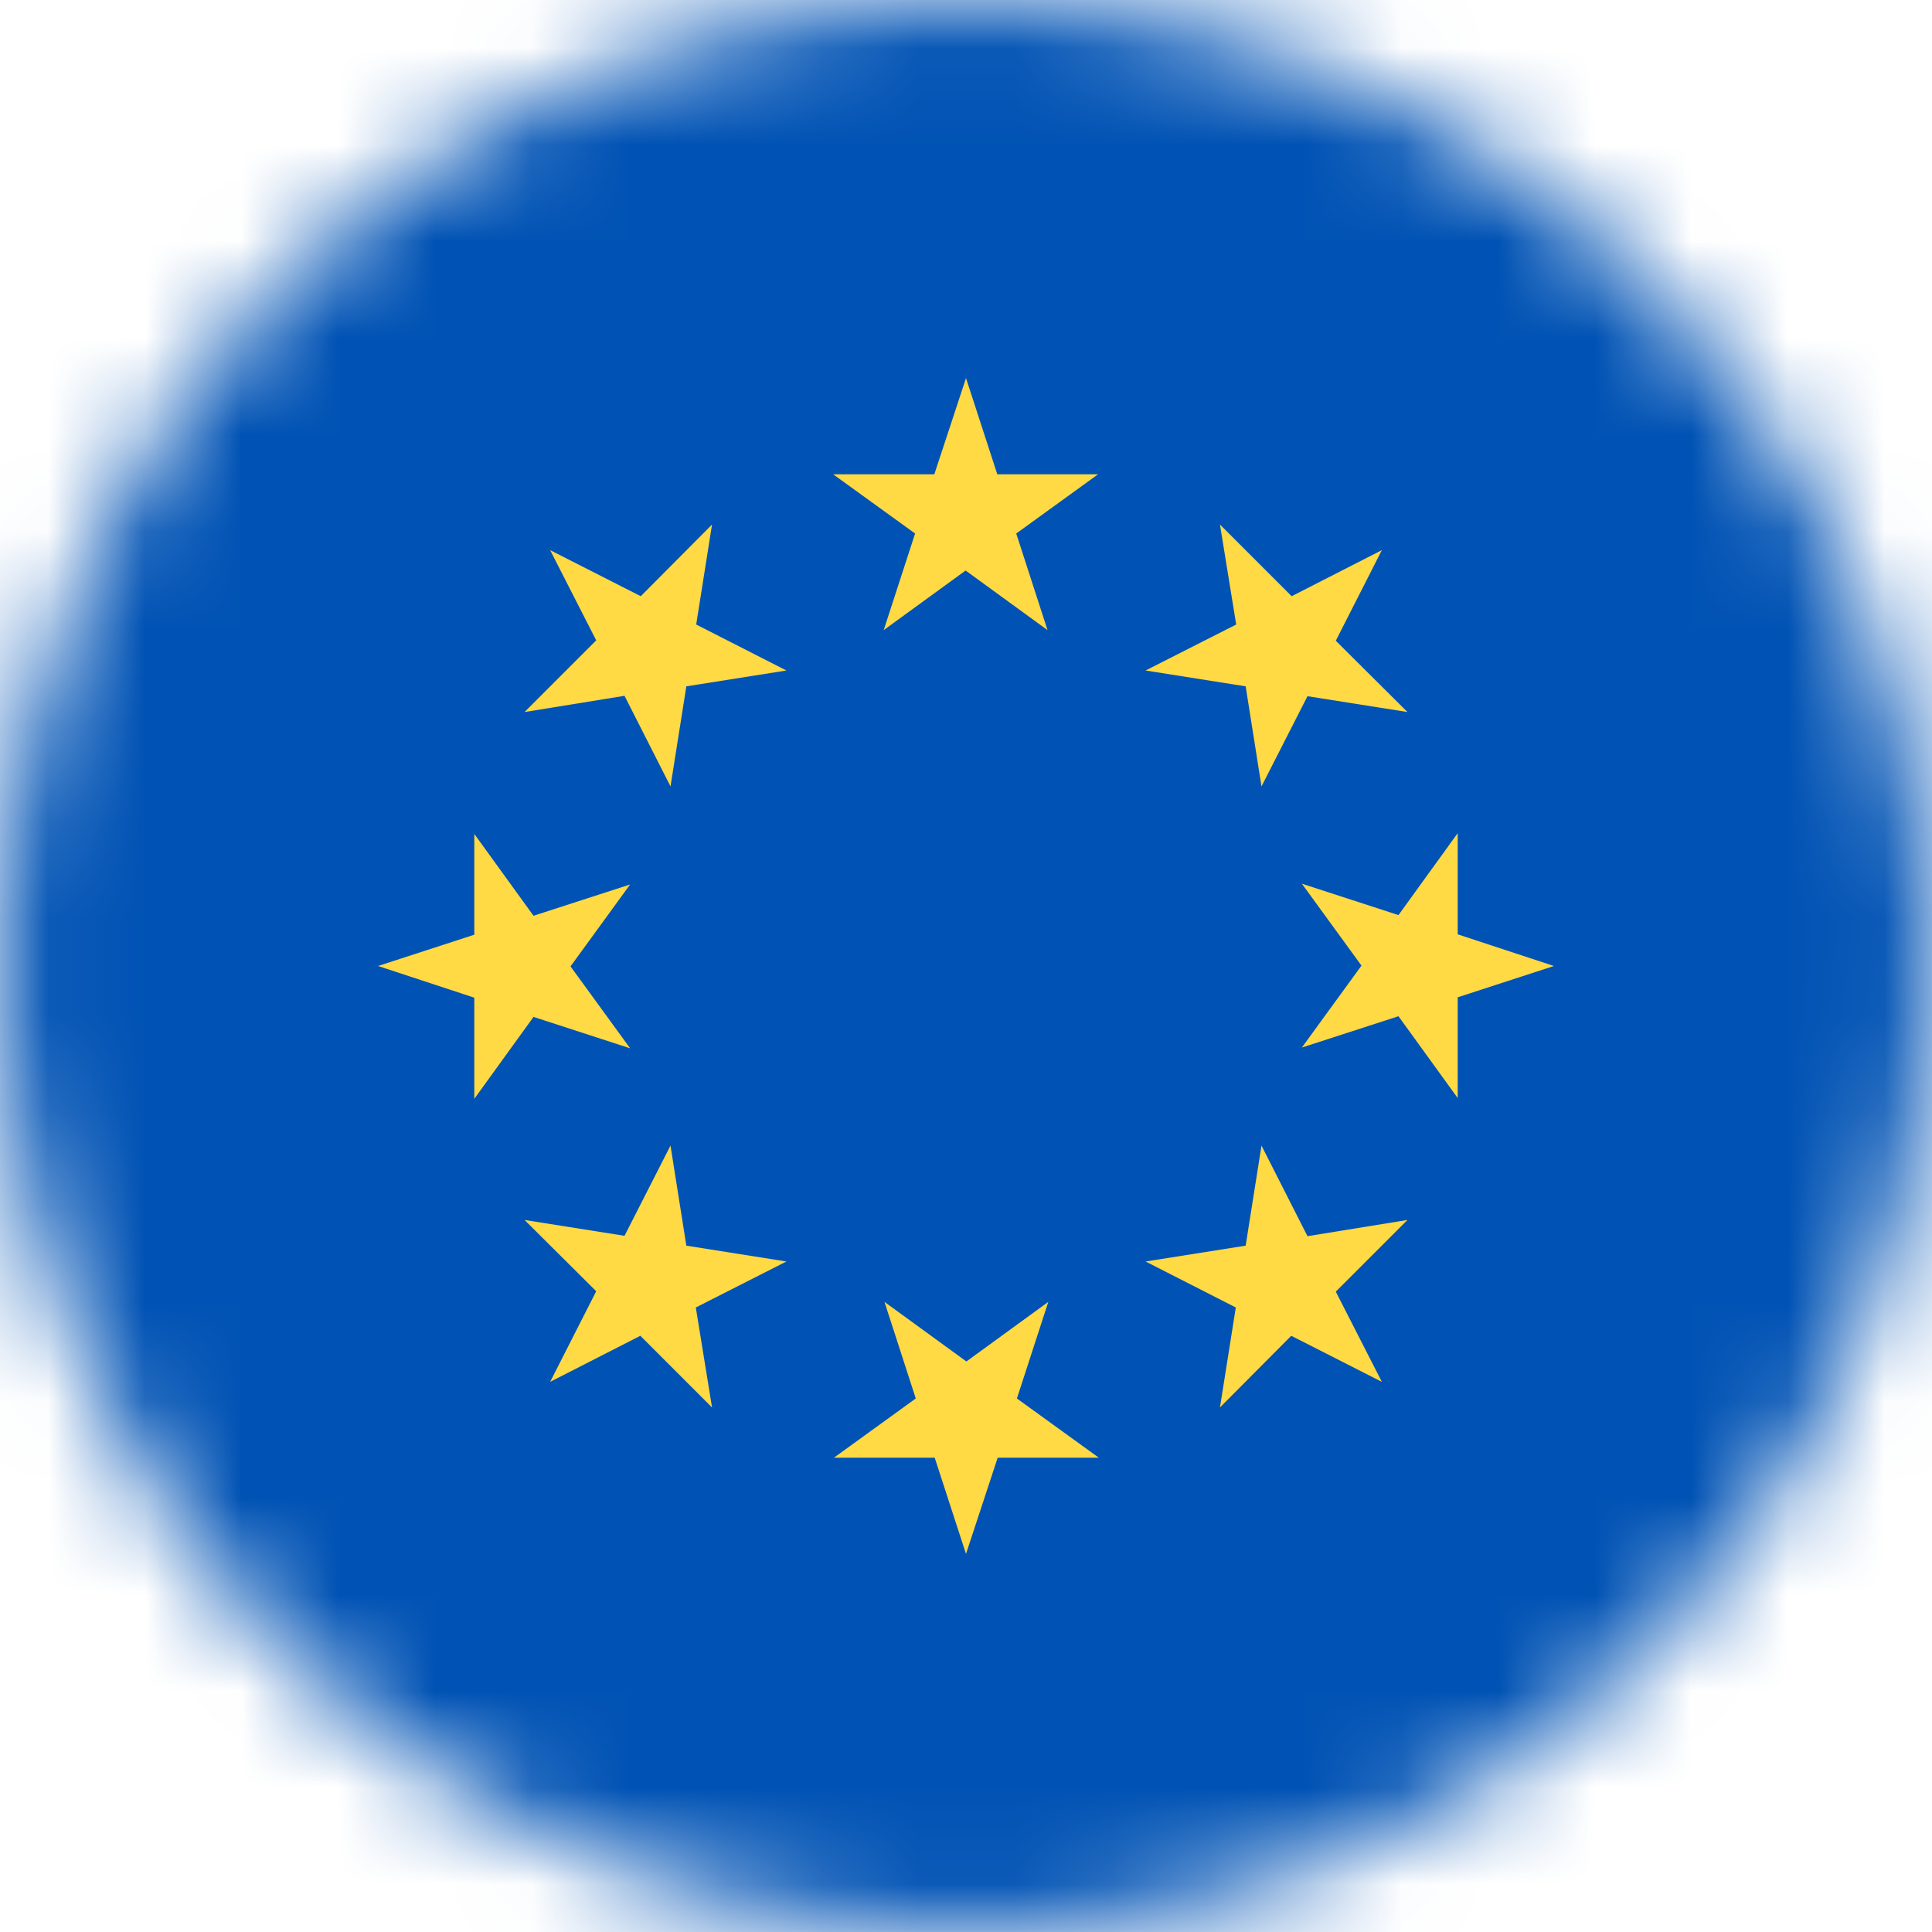 <svg width="20" height="20" viewBox="0 0 20 20" fill="none" xmlns="http://www.w3.org/2000/svg">
<mask id="mask0_314_46" style="mask-type:luminance" maskUnits="userSpaceOnUse" x="0" y="0" width="20" height="20">
<path d="M10 20C15.523 20 20 15.523 20 10C20 4.477 15.523 0 10 0C4.477 0 0 4.477 0 10C0 15.523 4.477 20 10 20Z" fill="white"/>
</mask>
<g mask="url(#mask0_314_46)">
<path d="M0 0H20V20H0V0Z" fill="#0052B4"/>
<path d="M10 3.914L10.324 4.91H11.367L10.52 5.523L10.844 6.523L9.996 5.906L9.148 6.523L9.473 5.523L8.625 4.91H9.672L10 3.914ZM5.695 5.695L6.633 6.172L7.371 5.43L7.207 6.465L8.141 6.941L7.105 7.105L6.941 8.141L6.465 7.203L5.43 7.371L6.172 6.629L5.695 5.695ZM3.914 10L4.91 9.676V8.633L5.523 9.48L6.523 9.156L5.906 10.004L6.523 10.852L5.523 10.527L4.91 11.375V10.328L3.914 10ZM5.695 14.305L6.172 13.367L5.43 12.629L6.465 12.793L6.941 11.859L7.105 12.895L8.141 13.059L7.203 13.535L7.371 14.57L6.629 13.828L5.695 14.305ZM10 16.086L9.676 15.09H8.633L9.48 14.477L9.156 13.477L10.004 14.094L10.852 13.477L10.527 14.477L11.375 15.09H10.328L10 16.086ZM14.305 14.305L13.367 13.828L12.629 14.57L12.793 13.535L11.859 13.059L12.895 12.895L13.059 11.859L13.535 12.797L14.57 12.629L13.828 13.371L14.305 14.305ZM16.086 10L15.09 10.324V11.367L14.477 10.52L13.477 10.844L14.094 9.996L13.477 9.148L14.477 9.473L15.09 8.625V9.672L16.086 10ZM14.305 5.695L13.828 6.633L14.57 7.371L13.535 7.207L13.059 8.141L12.895 7.105L11.859 6.941L12.797 6.465L12.629 5.43L13.371 6.172L14.305 5.695Z" fill="#FFDA44"/>
</g>
</svg>